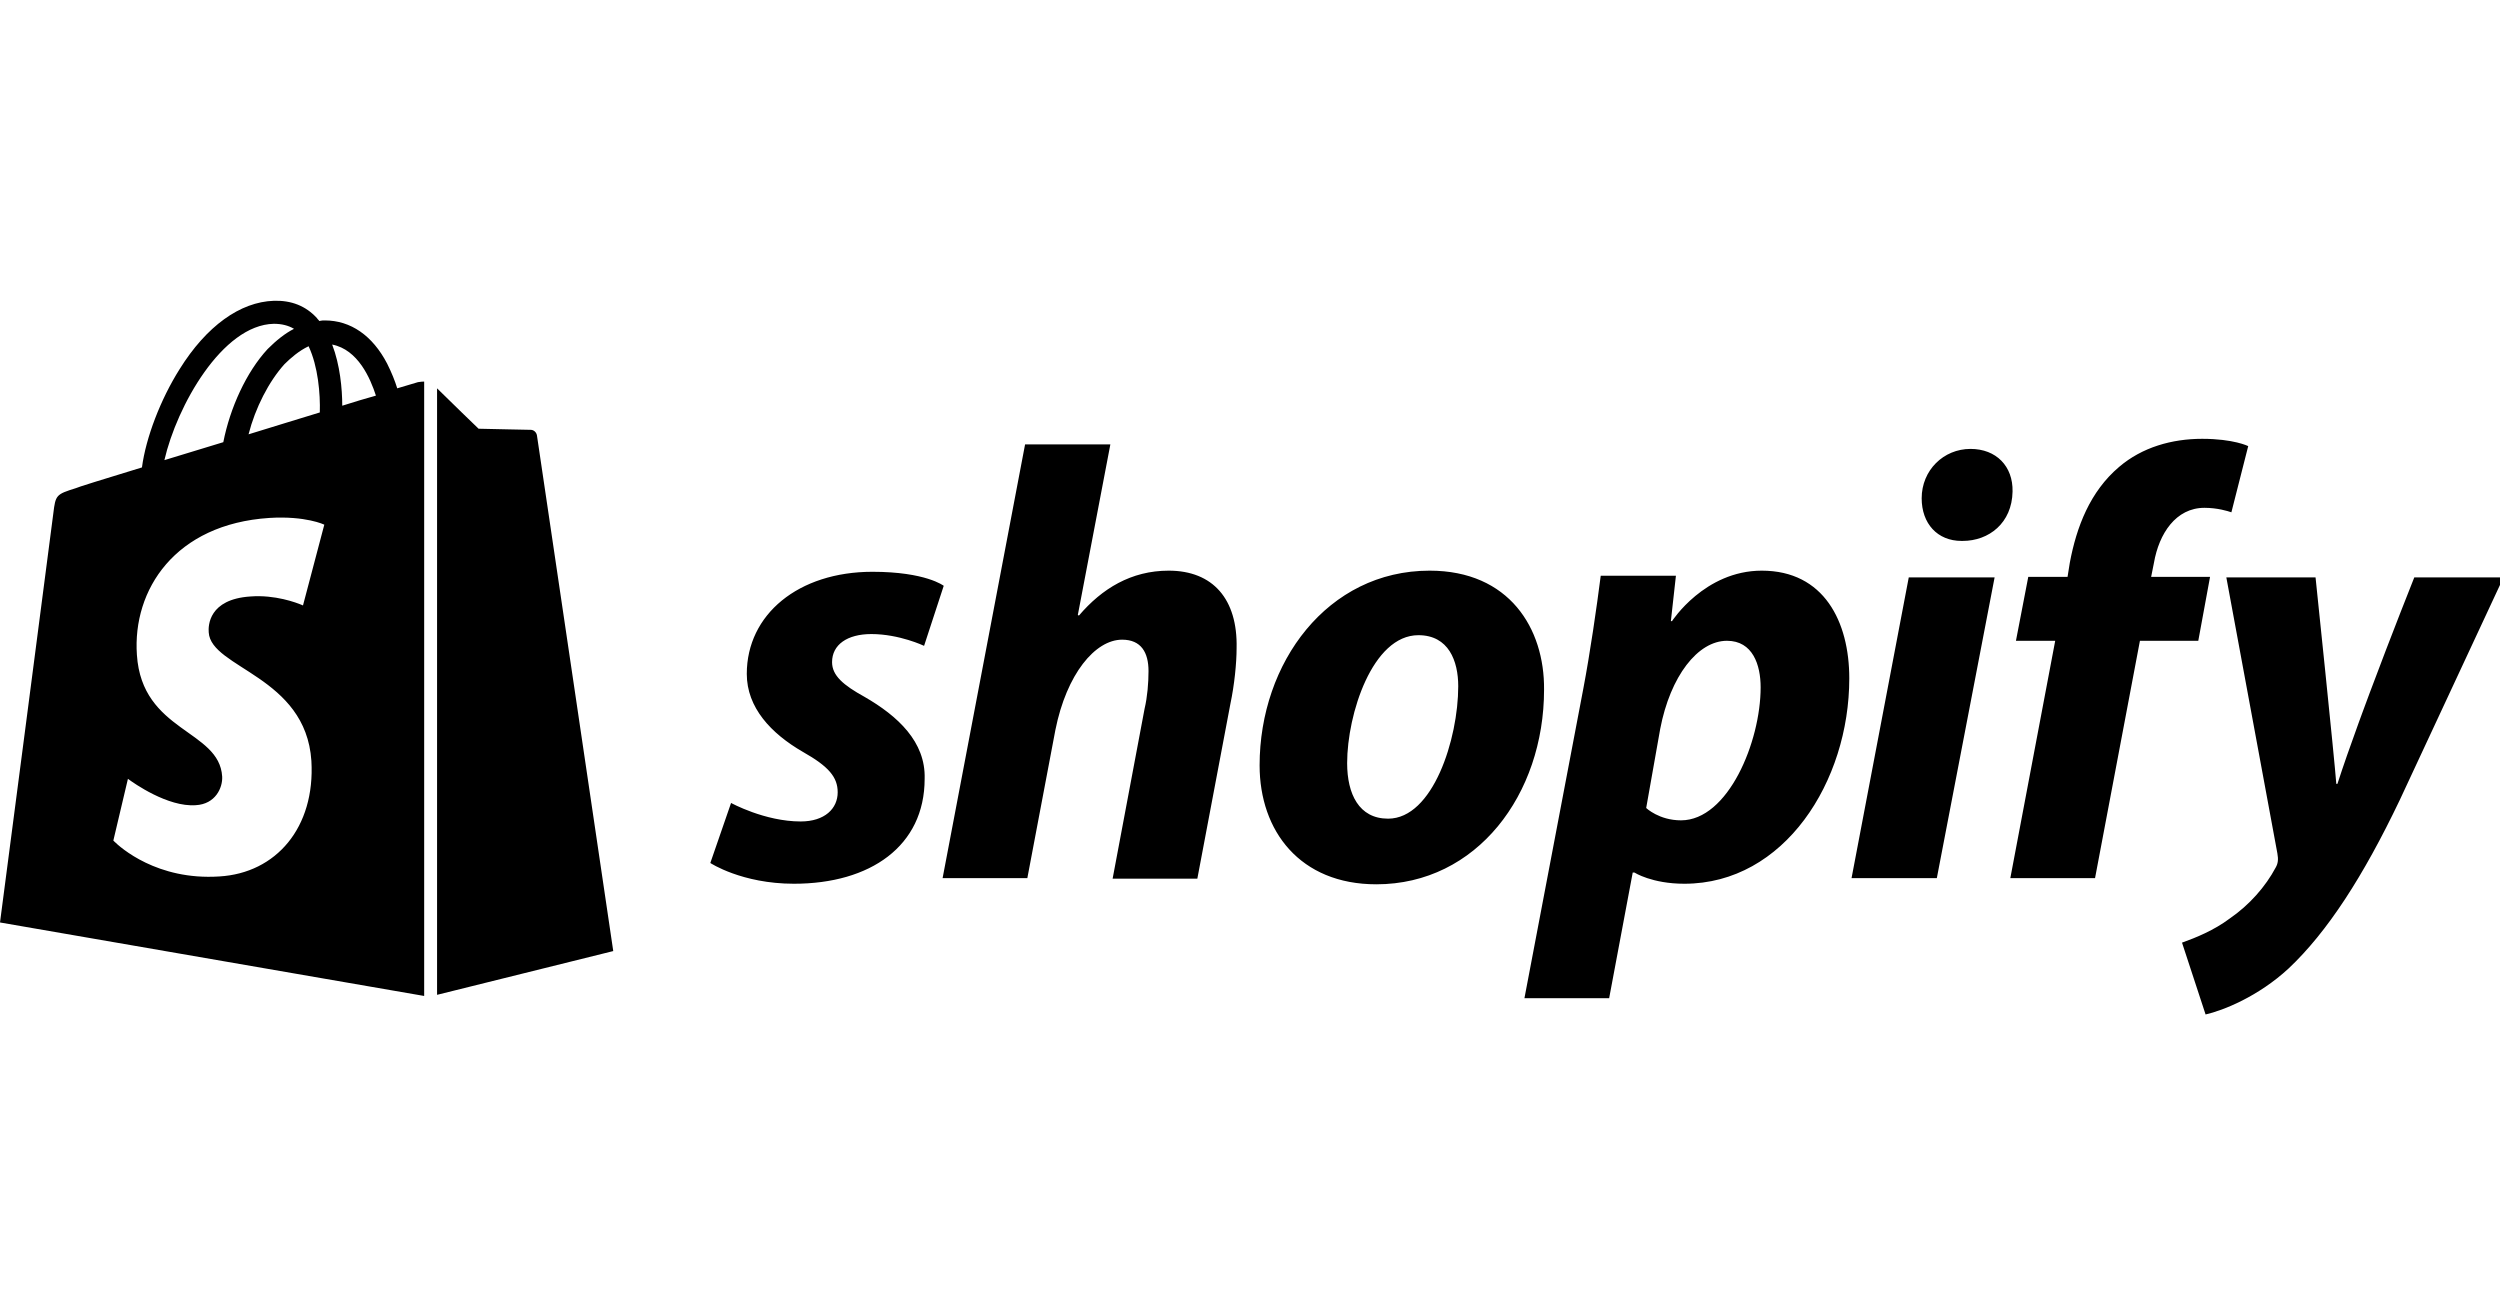 <svg width="133" height="70" viewBox="0 0 133 70" fill="none" xmlns="http://www.w3.org/2000/svg">
<g clip-path="url(#clip0_590_621)">
<path d="M123.187 30.718C123.187 30.718 124.202 40.448 124.291 41.702H124.351C124.653 40.768 125.046 39.647 125.47 38.483L125.667 37.944C125.734 37.763 125.8 37.582 125.868 37.401L126.069 36.859C127.249 33.702 128.44 30.718 128.44 30.718H133.186L127.664 42.568C125.724 46.627 123.814 49.582 121.754 51.522C120.142 53.015 118.262 53.761 117.337 53.97L116.083 50.149C116.829 49.881 117.784 49.493 118.62 48.866C119.665 48.149 120.53 47.164 121.068 46.15C121.187 45.941 121.217 45.732 121.157 45.403L118.441 30.718H123.187ZM93.726 30.359C97.039 30.359 98.382 33.076 98.382 36.09C98.382 41.583 94.92 47.015 89.607 47.015C87.876 47.015 86.95 46.418 86.95 46.418H86.861L85.607 53.104H81.1L84.234 36.628C84.592 34.747 84.95 32.27 85.159 30.628H89.159L88.89 33.046H88.95C88.95 33.046 90.681 30.359 93.726 30.359ZM14.566 16.002C15.492 15.972 16.268 16.271 16.865 16.927C16.895 16.987 16.954 17.017 16.984 17.077C17.104 17.047 17.193 17.047 17.283 17.047C18.656 17.047 19.82 17.853 20.596 19.345C20.835 19.823 21.014 20.27 21.133 20.659C21.82 20.45 22.238 20.33 22.238 20.33C22.297 20.33 22.387 20.3 22.566 20.3V52.985L0 49.075C0 49.075 0.637 44.203 1.307 39.068L1.41 38.277C2.099 32.994 2.791 27.683 2.836 27.315C2.955 26.33 2.985 26.3 4.03 25.972C4.059 25.942 5.492 25.494 7.552 24.867C7.761 23.285 8.537 21.256 9.552 19.644C10.984 17.345 12.775 16.062 14.566 16.002ZM23.252 20.659C23.849 21.256 25.461 22.808 25.461 22.808C25.461 22.808 26.004 22.82 26.61 22.833L26.977 22.841C27.59 22.855 28.169 22.867 28.237 22.867C28.386 22.867 28.536 22.987 28.566 23.166C28.58 23.251 29.491 29.41 30.447 35.87L30.575 36.733C31.596 43.64 32.625 50.597 32.625 50.597L23.252 52.925V20.659ZM76.055 30.359C80.294 30.359 82.174 33.434 82.144 36.687C82.144 42.269 78.563 47.045 73.22 47.045C69.16 47.045 67.011 44.209 67.011 40.717C67.011 35.255 70.623 30.359 76.055 30.359ZM46.415 30.419C49.251 30.419 50.206 31.165 50.206 31.165L49.161 34.359C49.161 34.359 47.848 33.732 46.355 33.732C45.072 33.732 44.266 34.3 44.266 35.225C44.266 35.941 44.863 36.449 45.997 37.075C47.758 38.09 49.251 39.463 49.191 41.433C49.191 45.015 46.296 47.015 42.236 47.015C39.46 47.015 37.789 45.911 37.789 45.911L38.893 42.717C38.893 42.717 40.684 43.702 42.595 43.702C43.878 43.702 44.565 43.015 44.565 42.15C44.565 41.344 44.087 40.777 42.714 40.001C41.013 39.016 39.729 37.643 39.729 35.852C39.729 32.688 42.475 30.419 46.415 30.419ZM59.071 23.643L57.34 32.718L57.4 32.747C58.623 31.315 60.176 30.359 62.175 30.359C64.534 30.359 65.847 31.882 65.787 34.479C65.787 35.285 65.668 36.449 65.459 37.434L63.698 46.746H59.191L60.892 37.702C61.041 37.075 61.101 36.329 61.101 35.702C61.101 34.717 60.713 34.031 59.698 34.031C58.265 34.031 56.743 35.852 56.146 38.837L54.654 46.717H50.146L54.534 23.643H59.071ZM106.113 30.718L103.039 46.717H98.502L101.546 30.718H106.113ZM117.157 23.345C118.829 23.345 119.605 23.733 119.605 23.733L118.71 27.255L118.677 27.244C118.539 27.196 117.975 27.016 117.277 27.016C115.755 27.016 114.859 28.389 114.59 29.942L114.441 30.688H117.575L116.949 34.09H113.844L111.456 46.717H106.949L109.337 34.09H107.248L107.904 30.688H109.994L110.113 29.942C110.471 28.031 111.188 26.151 112.74 24.837C113.964 23.793 115.546 23.345 117.157 23.345ZM17.253 27.912C17.253 27.912 16.268 27.434 14.328 27.554C9.313 27.882 7.044 31.374 7.283 34.837C7.552 38.956 11.671 38.807 11.82 41.314C11.85 41.911 11.462 42.777 10.417 42.836C8.925 42.947 7.1 41.65 6.838 41.457L6.806 41.433L6.03 44.717C6.03 44.717 6.031 44.719 6.035 44.722L6.076 44.764C6.395 45.078 8.351 46.845 11.671 46.627C14.686 46.448 16.775 44.03 16.566 40.478C16.268 35.971 11.223 35.553 11.104 33.643C11.074 33.285 11.104 31.882 13.313 31.733C14.636 31.629 15.78 32.066 16.055 32.182L16.111 32.207L16.119 32.21L17.253 27.912ZM91.875 34.09C90.323 34.09 88.861 35.971 88.323 38.777L87.577 42.986C87.577 42.986 88.264 43.642 89.428 43.642C91.935 43.642 93.666 39.463 93.666 36.568C93.666 35.374 93.248 34.09 91.875 34.09ZM75.458 33.792C73.011 33.792 71.668 38.001 71.668 40.598C71.668 42.239 72.294 43.553 73.847 43.553C76.234 43.553 77.578 39.314 77.578 36.508C77.578 35.165 77.07 33.792 75.458 33.792ZM104.83 23.882C106.203 23.882 107.098 24.808 107.068 26.151C107.039 27.822 105.815 28.777 104.412 28.777H104.352C103.069 28.777 102.233 27.852 102.233 26.509C102.233 25.016 103.397 23.882 104.83 23.882ZM14.566 17.226C11.82 17.285 9.402 21.614 8.746 24.479C9.731 24.181 10.805 23.852 11.88 23.524C12.238 21.703 13.104 19.793 14.238 18.569C14.686 18.121 15.163 17.733 15.641 17.494C15.342 17.315 14.984 17.226 14.566 17.226ZM16.417 18.42C15.909 18.659 15.462 19.047 15.133 19.375C14.298 20.3 13.581 21.703 13.223 23.106C14.507 22.718 15.82 22.3 17.014 21.942C17.044 20.957 16.924 19.494 16.417 18.42ZM17.671 18.33C18.088 19.405 18.208 20.688 18.208 21.584C18.865 21.375 19.462 21.196 19.999 21.047C19.7 20.121 19.044 18.599 17.671 18.33Z" fill="black"/>
</g>
<defs>
<clipPath id="clip0_590_621">
<rect width="133" height="70" fill="white"/>
</clipPath>
</defs>
</svg>
